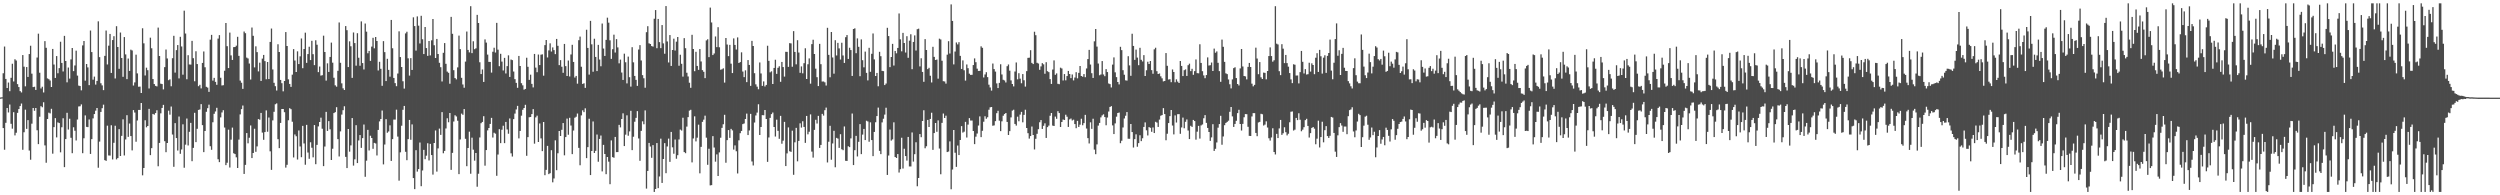 <?xml version="1.0" encoding="UTF-8"?>
<svg xmlns="http://www.w3.org/2000/svg" width="1920" height="150">
  <path d="M0 74.875h1v1.000H0zM1 74.698h1v1.000H1zM2 56.243h1v42.101H2zM3 35.764h1v79.227H3zM4 60.629h1v33.698H4zM5 67.598h1v15.326H5zM6 63.382h1v22.968H6zM7 70.021h1v10.282H7zM8 59.766h1v35.308H8zM9 48.961h1v49.870H9zM10 62.555h1v23.638H10zM11 45.517h1v58.453H11zM12 46.511h1v55.413H12zM13 64.637h1v22.067H13zM14 66.853h1v16.928H14zM15 69.986h1v11.476H15zM16 71.011h1v8.511H16zM17 42.301h1v72.729H17zM18 51.196h1v50.370H18zM19 66.282h1v17.948H19zM20 51.532h1v47.433H20zM21 59.074h1v33.196H21zM22 41.517h1v74.100H22zM23 35.118h1v87.552H23zM24 56.578h1v38.410H24zM25 66.877h1v16.089H25zM26 66.619h1v18.480H26zM27 69.047h1v13.913H27zM28 44.205h1v55.840H28zM29 25.844h1v84.846H29zM30 55.858h1v33.819H30zM31 67.932h1v13.632H31zM32 66.622h1v15.759H32zM33 71.001h1v7.555H33zM34 31.566h1v80.106H34zM35 36.712h1v88.282H35zM36 60.217h1v31.160H36zM37 60.843h1v25.671H37zM38 61.836h1v25.256H38zM39 66.798h1v16.762H39zM40 37.576h1v80.419H40zM41 49.578h1v48.076H41zM42 59.867h1v30.843H42zM43 43.071h1v62.473H43zM44 56.290h1v37.738H44zM45 52.343h1v42.170H45zM46 32.053h1v84.933H46zM47 48.339h1v49.380H47zM48 54.873h1v35.975H48zM49 27.567h1v100.794H49zM50 46.857h1v59.955H50zM51 63.220h1v23.419H51zM52 51.840h1v47.663H52zM53 60.359h1v30.843H53zM54 45.626h1v60.179H54zM55 36.839h1v80.813H55zM56 54.610h1v43.154H56zM57 50.253h1v50.146H57zM58 38.912h1v68.982H58zM59 58.071h1v33.755H59zM60 65.756h1v16.023H60zM61 66.095h1v15.496H61zM62 69.354h1v10.807H62zM63 34.842h1v82.794H63zM64 31.493h1v74.687H64zM65 61.934h1v26.677H65zM66 49.164h1v48.289H66zM67 51.740h1v45.896H67zM68 65.384h1v26.343H68zM69 23.436h1v94.789H69zM70 39.999h1v66.878H70zM71 61.199h1v29.712H71zM72 58.822h1v28.773H72zM73 64.959h1v20.014H73zM74 62.150h1v20.805H74zM75 16.361h1v112.434H75zM76 43.898h1v64.876H76zM77 63.953h1v21.996H77zM78 65.611h1v17.501H78zM79 69.246h1v11.127H79zM80 42.917h1v80.042H80zM81 23.450h1v100.075H81zM82 49.503h1v47.003H82zM83 35.078h1v84.329H83zM84 26.050h1v93.457H84zM85 56.003h1v40.226H85zM86 30.771h1v91.693H86zM87 27.821h1v81.841H87zM88 60.270h1v36.278H88zM89 20.125h1v102.275H89zM90 36.071h1v85.334H90zM91 52.817h1v46.370H91zM92 24.973h1v94.850H92zM93 44.558h1v59.778H93zM94 58.962h1v32.683H94zM95 28.490h1v90.882H95zM96 41.767h1v65.338H96zM97 60.795h1v27.676H97zM98 44.949h1v60.170H98zM99 54.477h1v40.398H99zM100 38.138h1v66.351H100zM101 38.777h1v76.740H101zM102 65.716h1v18.819H102zM103 63.273h1v23.134H103zM104 41.960h1v66.870H104zM105 56.345h1v36.194H105zM106 66.590h1v17.826H106zM107 66.522h1v17.923H107zM108 71.415h1v7.699H108zM109 21.709h1v112.924H109zM110 33.262h1v95.749H110zM111 57.934h1v34.415H111zM112 51.994h1v45.790H112zM113 53.896h1v42.882H113zM114 67.945h1v15.642H114zM115 28.947h1v90.186H115zM116 37.089h1v76.664H116zM117 60.709h1v26.778H117zM118 64.575h1v23.498H118zM119 65.923h1v20.918H119zM120 66.347h1v18.322H120zM121 21.177h1v106.540H121zM122 43.021h1v66.772H122zM123 64.236h1v22.814H123zM124 64.539h1v18.372H124zM125 68.656h1v11.903H125zM126 51.578h1v56.863H126zM127 38.039h1v78.848H127zM128 44.896h1v64.904H128zM129 61.614h1v23.396H129zM130 60.924h1v27.132H130zM131 66.250h1v15.558H131zM132 44.681h1v58.617H132zM133 27.507h1v100.571H133zM134 55.782h1v38.785H134zM135 38.523h1v67.489H135zM136 34.589h1v81.043H136zM137 60.191h1v29.329H137zM138 28.261h1v89.842H138zM139 35.683h1v79.131H139zM140 57.347h1v38.141H140zM141 8.179h1v120.634H141zM142 25.734h1v85.350H142zM143 60.883h1v30.133H143zM144 42.383h1v69.341H144zM145 49.499h1v51.709H145zM146 49.611h1v44.768H146zM147 31.402h1v92.381H147zM148 44.683h1v68.884H148zM149 62.414h1v24.207H149zM150 39.393h1v69.765H150zM151 49.203h1v49.714H151zM152 66.202h1v18.205H152zM153 65.129h1v18.932H153zM154 67.908h1v12.083H154zM155 48.312h1v47.781H155zM156 39.522h1v77.301H156zM157 51.655h1v48.957H157zM158 66.686h1v19.191H158zM159 67.260h1v15.834H159zM160 70.538h1v9.826H160zM161 30.455h1v81.851H161zM162 26.798h1v88.258H162zM163 61.923h1v31.955H163zM164 59.808h1v27.592H164zM165 62.860h1v22.767H165zM166 65.132h1v17.674H166zM167 29.624h1v92.672H167zM168 26.981h1v97.521H168zM169 59.684h1v30.500H169zM170 65.648h1v20.726H170zM171 65.449h1v19.203H171zM172 54.317h1v43.618H172zM173 17.669h1v109.154H173zM174 35.460h1v89.505H174zM175 52.293h1v47.299H175zM176 25.030h1v103.624H176zM177 42.544h1v64.723H177zM178 46.016h1v51.994H178zM179 36.175h1v81.515H179zM180 36.099h1v82.239H180zM181 35.052h1v85.804H181zM182 28.280h1v100.765H182zM183 42.907h1v64.284H183zM184 61.908h1v25.972H184zM185 63.516h1v20.279H185zM186 68.236h1v12.811H186zM187 24.196h1v109.370H187zM188 25.499h1v101.121H188zM189 44.251h1v57.953H189zM190 44.915h1v65.157H190zM191 48.769h1v57.005H191zM192 61.098h1v35.236H192zM193 21.160h1v100.219H193zM194 27.472h1v90.013H194zM195 51.785h1v47.064H195zM196 35.597h1v80.994H196zM197 40.013h1v72.413H197zM198 54.854h1v36.568H198zM199 48.135h1v43.807H199zM200 62.147h1v24.600H200zM201 44.995h1v56.827H201zM202 42.202h1v65.155H202zM203 46.932h1v54.504H203zM204 60.887h1v23.890H204zM205 47.636h1v53.548H205zM206 60.748h1v29.517H206zM207 32.218h1v83.982H207zM208 21.907h1v108.555H208zM209 53.366h1v39.099H209zM210 63.569h1v22.283H210zM211 66.201h1v13.865H211zM212 69.530h1v9.860H212zM213 33.974h1v72.947H213zM214 39.931h1v73.813H214zM215 61.404h1v33.025H215zM216 63.881h1v19.817H216zM217 70.154h1v13.547H217zM218 62.222h1v23.949H218zM219 24.627h1v104.091H219zM220 35.317h1v91.228H220zM221 60.908h1v31.431H221zM222 64.439h1v18.664H222zM223 66.692h1v17.177H223zM224 57.353h1v36.121H224zM225 37.746h1v83.206H225zM226 46.483h1v56.812H226zM227 55.282h1v49.375H227zM228 39.442h1v83.106H228zM229 49.227h1v50.994H229zM230 43.276h1v69.217H230zM231 29.532h1v91.181H231zM232 52.379h1v44.262H232zM233 37.655h1v72.533H233zM234 25.092h1v101.448H234zM235 48.261h1v47.618H235zM236 41.523h1v75.621H236zM237 35.880h1v86.091H237zM238 46.118h1v63.120H238zM239 31.336h1v82.110H239zM240 41.609h1v79.239H240zM241 50.027h1v46.021H241zM242 30.906h1v95.213H242zM243 34.379h1v76.870H243zM244 55.374h1v41.716H244zM245 51.116h1v42.560H245zM246 58.074h1v32.320H246zM247 57.766h1v41.096H247zM248 27.398h1v100.181H248zM249 39.926h1v72.612H249zM250 61.921h1v24.015H250zM251 48.645h1v51.936H251zM252 55.243h1v37.775H252zM253 43.738h1v55.580H253zM254 32.726h1v90.146H254zM255 48.121h1v66.088H255zM256 59.690h1v27.157H256zM257 65.546h1v20.564H257zM258 66.572h1v15.747H258zM259 54.385h1v52.454H259zM260 17.241h1v102.916H260zM261 48.225h1v52.711H261zM262 64.004h1v23.996H262zM263 67.863h1v16.794H263zM264 69.139h1v12.495H264zM265 20.008h1v100.490H265zM266 23.187h1v105.894H266zM267 51.489h1v47.597H267zM268 31.736h1v84.748H268zM269 35.541h1v76.141H269zM270 59.813h1v30.880H270zM271 24.912h1v102.250H271zM272 33.090h1v89.290H272zM273 50.418h1v45.735H273zM274 25.488h1v99.735H274zM275 44.324h1v63.575H275zM276 50.507h1v53.222H276zM277 16.451h1v97.093H277zM278 48.433h1v57.667H278zM279 53.363h1v42.255H279zM280 18.089h1v117.706H280zM281 24.317h1v99.052H281zM282 40.906h1v58.817H282zM283 39.136h1v76.434H283zM284 46.742h1v57.486H284zM285 35.796h1v70.199H285zM286 29.014h1v85.282H286zM287 37.139h1v72.561H287zM288 28.405h1v81.762H288zM289 31.481h1v87.912H289zM290 54.135h1v45.659H290zM291 47.454h1v45.778H291zM292 52.831h1v38.571H292zM293 65.885h1v19.030H293zM294 31.580h1v94.660H294zM295 40.034h1v70.963H295zM296 62.261h1v29.261H296zM297 45.155h1v56.767H297zM298 53.646h1v47.306H298zM299 58.866h1v37.385H299zM300 15.289h1v108.284H300zM301 37.043h1v69.821H301zM302 59.861h1v31.990H302zM303 63.837h1v28.015H303zM304 66.193h1v18.042H304zM305 56.479h1v48.425H305zM306 24.040h1v114.688H306zM307 43.848h1v73.156H307zM308 51.431h1v45.118H308zM309 62.418h1v21.889H309zM310 68.041h1v13.336H310zM311 25.674h1v90.885H311zM312 24.357h1v98.697H312zM313 44.774h1v62.091H313zM314 58.050h1v34.079H314zM315 44.660h1v62.681H315zM316 53.701h1v41.822H316zM317 13.290h1v123.441H317zM318 20.025h1v125.217H318zM319 38.855h1v76.515H319zM320 12.578h1v119.195H320zM321 19.710h1v110.124H321zM322 33.392h1v76.052H322zM323 12.146h1v130.878H323zM324 30.139h1v100.802H324zM325 41.526h1v73.592H325zM326 20.753h1v101.495H326zM327 36.896h1v82.678H327zM328 42.906h1v67.114H328zM329 31.501h1v91.721H329zM330 42.546h1v67.936H330zM331 30.950h1v88.134H331zM332 14.605h1v119.473H332zM333 34.750h1v75.095H333zM334 44.560h1v55.623H334zM335 29.894h1v101.919H335zM336 41.455h1v72.535H336zM337 48.210h1v50.545H337zM338 51.626h1v51.966H338zM339 62.567h1v23.560H339zM340 40.569h1v77.125H340zM341 33.058h1v82.862H341zM342 48.976h1v49.690H342zM343 54.991h1v35.821H343zM344 55.889h1v38.007H344zM345 64.333h1v22.432H345zM346 12.956h1v117.506H346zM347 25.948h1v91.437H347zM348 53.907h1v39.408H348zM349 59.930h1v28.586H349zM350 60.986h1v28.482H350zM351 51.764h1v40.955H351zM352 27.330h1v106.413H352zM353 37.739h1v69.380H353zM354 59.734h1v27.500H354zM355 64.877h1v23.304H355zM356 67.393h1v16.392H356zM357 47.303h1v59.286H357zM358 24.228h1v103.411H358zM359 38.332h1v75.331H359zM360 40.235h1v60.872H360zM361 4.769h1v128.674H361zM362 40.815h1v64.897H362zM363 31.686h1v83.236H363zM364 37.761h1v85.611H364zM365 37.097h1v80.410H365zM366 11.393h1v132.031H366zM367 17.674h1v115.734H367zM368 47.840h1v57.750H368zM369 56.906h1v37.694H369zM370 53.329h1v40.333H370zM371 62.916h1v26.327H371zM372 30.255h1v96.959H372zM373 32.739h1v82.530H373zM374 41.945h1v58.179H374zM375 47.538h1v50.774H375zM376 47.562h1v47.611H376zM377 55.756h1v34.785H377zM378 39.751h1v65.858H378zM379 36.639h1v65.304H379zM380 40.340h1v62.336H380zM381 17.564h1v117.426H381zM382 38.164h1v80.536H382zM383 50.860h1v48.380H383zM384 41.333h1v68.598H384zM385 47.297h1v52.337H385zM386 54.125h1v42.422H386zM387 44.438h1v65.469H387zM388 56.416h1v37.212H388zM389 50.783h1v48.671H389zM390 42.505h1v60.203H390zM391 59.075h1v31.897H391zM392 45.748h1v72.035H392zM393 46.180h1v74.016H393zM394 54.944h1v36.552H394zM395 60.784h1v26.457H395zM396 63.631h1v20.415H396zM397 67.413h1v13.874H397zM398 42.951h1v63.336H398zM399 50.678h1v49.884H399zM400 63.896h1v24.923H400zM401 65.545h1v18.785H401zM402 68.861h1v14.102H402zM403 68.296h1v12.177H403zM404 44.334h1v75.341H404zM405 51.294h1v54.013H405zM406 61.323h1v28.731H406zM407 57.344h1v32.536H407zM408 64.425h1v23.168H408zM409 67.099h1v16.733H409zM410 41.399h1v68.935H410zM411 51.915h1v38.256H411zM412 55.450h1v33.358H412zM413 41.888h1v67.183H413zM414 49.979h1v44.838H414zM415 42.007h1v64.268H415zM416 41.737h1v74.318H416zM417 58.136h1v35.578H417zM418 34.640h1v99.929H418zM419 30.721h1v99.717H419zM420 44.114h1v67.929H420zM421 38.700h1v95.045H421zM422 33.272h1v99.737H422zM423 39.558h1v75.808H423zM424 36.394h1v103.651H424zM425 38.507h1v98.565H425zM426 41.549h1v66.217H426zM427 29.883h1v100.805H427zM428 35.169h1v82.532H428zM429 50.035h1v50.572H429zM430 46.200h1v58.248H430zM431 51.239h1v48.471H431zM432 55.904h1v38.591H432zM433 33.761h1v85.557H433zM434 50.787h1v54.486H434zM435 58.382h1v32.708H435zM436 46.469h1v56.989H436zM437 58.708h1v31.779H437zM438 41.819h1v54.587H438zM439 34.394h1v83.980H439zM440 47.552h1v52.689H440zM441 59.567h1v30.850H441zM442 58.336h1v31.322H442zM443 64.248h1v22.933H443zM444 30.859h1v82.713H444zM445 28.096h1v98.853H445zM446 51.242h1v37.380H446zM447 64.474h1v20.261H447zM448 63.968h1v22.166H448zM449 67.495h1v15.711H449zM450 22.860h1v98.579H450zM451 36.809h1v76.207H451zM452 57.308h1v33.860H452zM453 16.037h1v118.396H453zM454 34.029h1v81.933H454zM455 55.113h1v38.151H455zM456 29.767h1v87.726H456zM457 43.711h1v72.179H457zM458 54.569h1v48.756H458zM459 34.476h1v89.716H459zM460 45.733h1v60.961H460zM461 50.874h1v53.234H461zM462 18.052h1v113.570H462zM463 37.299h1v73.964H463zM464 42.961h1v75.301H464zM465 30.636h1v103.134H465zM466 13.566h1v107.006H466zM467 17.422h1v106.727H467zM468 30.966h1v110.489H468zM469 45.222h1v62.621H469zM470 37.803h1v82.865H470zM471 26.633h1v94.499H471zM472 40.371h1v64.769H472zM473 30.057h1v86.805H473zM474 36.386h1v80.410H474zM475 48.625h1v47.264H475zM476 45.774h1v52.044H476zM477 55.687h1v35.690H477zM478 61.383h1v25.631H478zM479 41.213h1v70.951H479zM480 47.807h1v55.629H480zM481 64.069h1v24.492H481zM482 43.478h1v60.752H482zM483 59.284h1v41.641H483zM484 66.508h1v18.580H484zM485 36.262h1v79.048H485zM486 47.874h1v57.133H486zM487 58.342h1v35.174H487zM488 61.318h1v29.201H488zM489 65.944h1v19.392H489zM490 38.048h1v68.303H490zM491 34.677h1v88.798H491zM492 46.452h1v54.032H492zM493 57.709h1v35.451H493zM494 60.115h1v35.341H494zM495 67.362h1v17.408H495zM496 24.743h1v120.127H496zM497 20.116h1v111.164H497zM498 33.270h1v76.490H498zM499 33.774h1v78.784H499zM500 35.393h1v85.797H500zM501 35.789h1v75.690H501zM502 14.388h1v133.033H502zM503 7.713h1v137.446H503zM504 37.001h1v72.881H504zM505 14.539h1v129.938H505zM506 32.359h1v103.179H506zM507 36.983h1v69.516H507zM508 19.263h1v121.215H508zM509 33.349h1v88.780H509zM510 41.287h1v68.633H510zM511 4.670h1v128.330H511zM512 31.823h1v80.656H512zM513 47.992h1v58.451H513zM514 26.908h1v97.386H514zM515 50.619h1v50.690H515zM516 38.422h1v74.729H516zM517 29.689h1v88.384H517zM518 38.793h1v68.385H518zM519 32.011h1v89.920H519zM520 28.398h1v90.812H520zM521 50.477h1v56.637H521zM522 42.042h1v57.506H522zM523 49.022h1v51.207H523zM524 58.849h1v31.550H524zM525 29.276h1v87.524H525zM526 37.002h1v80.677H526zM527 55.840h1v41.398H527zM528 58.740h1v31.223H528zM529 63.525h1v21.437H529zM530 67.447h1v16.905H530zM531 26.724h1v97.994H531zM532 37.649h1v68.710H532zM533 54.659h1v34.687H533zM534 39.799h1v68.784H534zM535 50.654h1v55.079H535zM536 53.679h1v42.054H536zM537 37.677h1v95.435H537zM538 47.184h1v65.604H538zM539 53.863h1v39.712H539zM540 55.129h1v36.773H540zM541 60.008h1v28.805H541zM542 31.014h1v74.713H542zM543 30.155h1v96.427H543zM544 43.854h1v70.357H544zM545 5.849h1v136.526H545zM546 17.252h1v124.912H546zM547 42.289h1v62.279H547zM548 41.038h1v72.272H548zM549 28.008h1v96.144H549zM550 36.185h1v82.389H550zM551 20.884h1v114.283H551zM552 36.281h1v80.773H552zM553 53.575h1v52.199H553zM554 53.187h1v45.027H554zM555 52.490h1v42.959H555zM556 63.463h1v24.718H556zM557 29.194h1v95.804H557zM558 34.181h1v73.454H558zM559 43.120h1v56.747H559zM560 34.459h1v71.426H560zM561 48.909h1v50.073H561zM562 56.129h1v43.998H562zM563 29.481h1v85.431H563zM564 34.522h1v77.161H564zM565 38.058h1v78.138H565zM566 28.740h1v104.457H566zM567 48.387h1v59.389H567zM568 47.678h1v54.600H568zM569 40.204h1v60.330H569zM570 54.930h1v40.416H570zM571 59.252h1v35.569H571zM572 53.996h1v37.380H572zM573 63.093h1v24.169H573zM574 46.113h1v57.634H574zM575 49.872h1v50.340H575zM576 65.946h1v21.493H576zM577 31.386h1v92.614H577zM578 35.344h1v91.748H578zM579 56.214h1v37.899H579zM580 64.766h1v23.929H580zM581 66.563h1v19.925H581zM582 68.570h1v11.497H582zM583 47.956h1v55.744H583zM584 56.427h1v41.085H584zM585 65.970h1v22.451H585zM586 62.535h1v25.967H586zM587 66.392h1v18.075H587zM588 65.223h1v26.163H588zM589 35.136h1v89.176H589zM590 46.721h1v58.849H590zM591 55.557h1v34.970H591zM592 54.789h1v32.875H592zM593 64.519h1v21.903H593zM594 52.169h1v45.375H594zM595 45.870h1v58.982H595zM596 56.748h1v35.181H596zM597 52.056h1v48.453H597zM598 50.872h1v55.732H598zM599 62.817h1v26.171H599zM600 47.576h1v62.787H600zM601 51.482h1v56.545H601zM602 58.844h1v34.769H602zM603 39.781h1v87.759H603zM604 39.855h1v77.974H604zM605 51.379h1v46.467H605zM606 33.134h1v83.049H606zM607 33.312h1v83.321H607zM608 51.261h1v49.091H608zM609 23.912h1v110.356H609zM610 39.883h1v69.448H610zM611 49.399h1v48.798H611zM612 30.870h1v93.053H612zM613 40.334h1v67.889H613zM614 55.935h1v38.784H614zM615 51.008h1v46.978H615zM616 56.332h1v36.793H616zM617 48.513h1v48.965H617zM618 37.069h1v72.644H618zM619 60.662h1v28.359H619zM620 49.358h1v53.787H620zM621 44.828h1v56.352H621zM622 64.258h1v23.615H622zM623 33.869h1v82.578H623zM624 30.505h1v90.553H624zM625 41.482h1v58.251H625zM626 52.743h1v39.264H626zM627 59.288h1v35.604H627zM628 66.109h1v22.886H628zM629 33.711h1v79.893H629zM630 49.323h1v61.981H630zM631 62.594h1v24.850H631zM632 62.543h1v26.215H632zM633 63.214h1v21.439H633zM634 65.678h1v16.978H634zM635 21.356h1v103.395H635zM636 42.132h1v66.718H636zM637 59.318h1v37.305H637zM638 24.556h1v98.099H638zM639 44.137h1v66.066H639zM640 56.555h1v43.884H640zM641 30.867h1v97.585H641zM642 42.605h1v63.270H642zM643 32.929h1v73.518H643zM644 37.177h1v76.407H644zM645 45.731h1v57.333H645zM646 32.806h1v81.837H646zM647 42.601h1v72.748H647zM648 48.344h1v48.765H648zM649 28.547h1v94.924H649zM650 26.913h1v96.687H650zM651 45.259h1v67.071H651zM652 36.662h1v76.342H652zM653 38.475h1v67.807H653zM654 58.310h1v28.887H654zM655 22.280h1v104.467H655zM656 21.739h1v93.628H656zM657 40.871h1v63.456H657zM658 29.499h1v90.682H658zM659 35.956h1v72.926H659zM660 58.511h1v36.822H660zM661 30.274h1v88.117H661zM662 46.236h1v57.124H662zM663 51.713h1v47.309H663zM664 39.610h1v67.947H664zM665 55.960h1v36.749H665zM666 61.729h1v31.572H666zM667 36.689h1v72.156H667zM668 55.146h1v38.790H668zM669 41.335h1v66.215H669zM670 25.698h1v94.215H670zM671 45.634h1v55.684H671zM672 58.363h1v35.543H672zM673 56.027h1v33.123H673zM674 66.235h1v16.384H674zM675 39.790h1v76.065H675zM676 43.151h1v75.201H676zM677 54.406h1v39.572H677zM678 54.645h1v36.526H678zM679 65.332h1v22.676H679zM680 64.166h1v18.590H680zM681 21.375h1v112.962H681zM682 27.699h1v91.769H682zM683 51.536h1v47.946H683zM684 43.760h1v64.220H684zM685 33.674h1v73.360H685zM686 50.335h1v43.600H686zM687 39.105h1v81.448H687zM688 40.943h1v80.375H688zM689 36.811h1v81.508H689zM690 10.323h1v122.197H690zM691 30.195h1v99.747H691zM692 39.419h1v66.382H692zM693 25.218h1v104.212H693zM694 33.038h1v81.212H694zM695 40.335h1v79.541H695zM696 27.803h1v95.515H696zM697 44.413h1v60.742H697zM698 31.225h1v96.612H698zM699 26.296h1v101.566H699zM700 53.153h1v48.566H700zM701 32.229h1v91.906H701zM702 27.211h1v91.211H702zM703 38.788h1v70.490H703zM704 22.426h1v120.612H704zM705 22.006h1v114.678H705zM706 50.995h1v51.953H706zM707 44.733h1v60.636H707zM708 55.234h1v37.710H708zM709 62.808h1v21.879H709zM710 30.052h1v83.808H710zM711 38.382h1v73.940H711zM712 53.098h1v39.024H712zM713 52.096h1v45.429H713zM714 58.144h1v33.221H714zM715 63.325h1v23.269H715zM716 35.926h1v79.172H716zM717 43.691h1v58.520H717zM718 46.068h1v48.408H718zM719 45.695h1v55.533H719zM720 60.434h1v32.008H720zM721 29.673h1v84.410H721zM722 30.318h1v103.518H722zM723 46.622h1v47.749H723zM724 62.352h1v24.820H724zM725 62.571h1v28.038H725zM726 64.204h1v24.630H726zM727 41.974h1v74.801H727zM728 31.632h1v84.748H728zM729 41.138h1v67.450H729zM730 3.398h1v141.934H730zM731 16.078h1v114.134H731zM732 49.454h1v50.385H732zM733 39.585h1v77.698H733zM734 32.603h1v95.552H734zM735 34.107h1v77.675H735zM736 32.411h1v86.697H736zM737 42.924h1v64.572H737zM738 52.957h1v43.895H738zM739 46.404h1v55.432H739zM740 53.980h1v47.138H740zM741 61.901h1v31.696H741zM742 49.529h1v56.075H742zM743 52.401h1v43.291H743zM744 56.555h1v34.177H744zM745 57.569h1v34.992H745zM746 57.451h1v35.121H746zM747 49.978h1v50.646H747zM748 44.875h1v65.833H748zM749 47.745h1v57.210H749zM750 52.717h1v49.844H750zM751 54.474h1v41.912H751zM752 54.423h1v34.973H752zM753 35.593h1v69.745H753zM754 36.716h1v63.735H754zM755 59.477h1v34.003H755zM756 57.191h1v32.094H756zM757 55.467h1v35.730H757zM758 59.242h1v30.824H758zM759 65.006h1v19.249H759zM760 67.169h1v15.258H760zM761 69.572h1v12.613H761zM762 48.781h1v47.788H762zM763 53.031h1v43.274H763zM764 55.012h1v38.020H764zM765 64.055h1v22.899H765zM766 67.630h1v17.452H766zM767 63.644h1v29.020H767zM768 49.342h1v51.365H768zM769 57.198h1v35.968H769zM770 61.295h1v27.610H770zM771 61.793h1v25.792H771zM772 63.325h1v23.481H772zM773 50.843h1v42.784H773zM774 49.511h1v54.182H774zM775 54.272h1v46.443H775zM776 61.734h1v28.419H776zM777 64.517h1v20.445H777zM778 66.344h1v17.952H778zM779 54.937h1v40.261H779zM780 47.952h1v48.532H780zM781 60.944h1v28.674H781zM782 56.209h1v36.929H782zM783 60.396h1v27.624H783zM784 63.961h1v21.946H784zM785 56.882h1v37.084H785zM786 61.637h1v26.595H786zM787 66.528h1v17.760H787zM788 54.633h1v43.688H788zM789 44.419h1v57.875H789zM790 44.297h1v62.172H790zM791 38.538h1v65.980H791zM792 48.269h1v48.913H792zM793 49.198h1v54.461H793zM794 24.370h1v90.435H794zM795 27.037h1v79.571H795zM796 48.219h1v54.562H796zM797 48.774h1v50.467H797zM798 53.585h1v40.305H798zM799 51.000h1v41.193H799zM800 48.500h1v50.517H800zM801 49.405h1v47.220H801zM802 56.604h1v38.097H802zM803 47.781h1v58.157H803zM804 54.670h1v42.964H804zM805 55.392h1v41.078H805zM806 60.752h1v28.154H806zM807 64.473h1v22.297H807zM808 53.403h1v43.070H808zM809 46.385h1v50.366H809zM810 57.472h1v32.067H810zM811 56.375h1v34.881H811zM812 64.383h1v21.000H812zM813 64.641h1v22.199H813zM814 51.944h1v45.597H814zM815 52.594h1v41.112H815zM816 61.812h1v29.981H816zM817 56.896h1v35.261H817zM818 61.672h1v26.437H818zM819 58.412h1v31.247H819zM820 54.458h1v43.044H820zM821 56.842h1v34.836H821zM822 60.028h1v31.031H822zM823 57.170h1v35.329H823zM824 61.752h1v30.174H824zM825 59.570h1v35.722H825zM826 55.434h1v43.025H826zM827 60.171h1v32.656H827zM828 55.974h1v41.499H828zM829 50.680h1v45.045H829zM830 58.376h1v32.788H830zM831 58.915h1v37.311H831zM832 56.883h1v37.661H832zM833 59.289h1v28.915H833zM834 52.596h1v46.095H834zM835 45.355h1v60.729H835zM836 38.276h1v71.929H836zM837 49.567h1v44.404H837zM838 56.195h1v42.765H838zM839 59.840h1v31.352H839zM840 31.727h1v83.159H840zM841 22.283h1v96.149H841zM842 35.815h1v75.081H842zM843 48.771h1v47.672H843zM844 57.811h1v36.623H844zM845 57.197h1v32.959H845zM846 46.911h1v41.691H846zM847 57.182h1v30.647H847zM848 58.532h1v31.369H848zM849 53.103h1v43.082H849zM850 55.365h1v34.888H850zM851 64.094h1v21.584H851zM852 64.613h1v17.537H852zM853 67.183h1v14.338H853zM854 49.619h1v46.700H854zM855 44.105h1v58.882H855zM856 55.566h1v39.197H856zM857 59.223h1v30.388H857zM858 62.989h1v23.818H858zM859 64.804h1v21.601H859zM860 35.961h1v74.011H860zM861 38.509h1v69.565H861zM862 53.904h1v43.995H862zM863 57.391h1v33.609H863zM864 61.718h1v27.141H864zM865 61.890h1v24.155H865zM866 43.148h1v63.411H866zM867 50.219h1v56.403H867zM868 58.203h1v37.048H868zM869 25.914h1v75.527H869zM870 35.275h1v78.019H870zM871 45.994h1v60.858H871zM872 38.077h1v65.092H872zM873 44.227h1v68.480H873zM874 50.061h1v59.846H874zM875 36.711h1v67.172H875zM876 45.910h1v62.489H876zM877 47.185h1v58.979H877zM878 42.365h1v55.122H878zM879 58.388h1v35.610H879zM880 53.989h1v46.085H880zM881 47.421h1v56.637H881zM882 49.134h1v48.505H882zM883 46.846h1v51.294H883zM884 53.887h1v47.329H884zM885 56.638h1v41.278H885zM886 37.898h1v64.271H886zM887 36.647h1v56.889H887zM888 54.675h1v39.487H888zM889 56.825h1v40.665H889zM890 56.417h1v35.431H890zM891 58.632h1v30.272H891zM892 60.170h1v28.178H892zM893 62.506h1v20.520H893zM894 62.209h1v25.395H894zM895 40.763h1v66.950H895zM896 50.521h1v52.205H896zM897 61.075h1v33.435H897zM898 60.846h1v28.362H898zM899 63.121h1v21.372H899zM900 53.367h1v43.016H900zM901 55.283h1v47.952H901zM902 63.164h1v25.481H902zM903 60.919h1v33.189H903zM904 62.651h1v25.034H904zM905 63.746h1v23.891H905zM906 46.854h1v55.917H906zM907 50.627h1v47.279H907zM908 58.425h1v31.870H908zM909 53.924h1v44.564H909zM910 53.286h1v40.271H910zM911 58.308h1v33.458H911zM912 50.051h1v50.177H912zM913 48.922h1v57.891H913zM914 54.615h1v42.008H914zM915 52.822h1v44.665H915zM916 57.472h1v34.634H916zM917 54.610h1v38.365H917zM918 45.663h1v61.614H918zM919 56.145h1v44.975H919zM920 56.333h1v40.349H920zM921 34.006h1v72.426H921zM922 48.333h1v47.964H922zM923 54.679h1v40.912H923zM924 57.920h1v32.904H924zM925 60.077h1v28.350H925zM926 57.638h1v36.732H926zM927 44.076h1v54.200H927zM928 50.353h1v51.016H928zM929 50.054h1v58.128H929zM930 48.005h1v57.511H930zM931 54.503h1v40.860H931zM932 37.311h1v78.608H932zM933 40.484h1v73.815H933zM934 39.497h1v69.938H934zM935 48.219h1v49.813H935zM936 54.640h1v40.654H936zM937 62.827h1v26.084H937zM938 30.418h1v80.756H938zM939 35.955h1v68.849H939zM940 47.526h1v48.602H940zM941 56.332h1v38.071H941zM942 56.922h1v36.684H942zM943 61.027h1v31.622H943zM944 64.727h1v21.144H944zM945 67.887h1v14.277H945zM946 60.999h1v28.418H946zM947 52.335h1v45.126H947zM948 51.639h1v43.543H948zM949 59.954h1v32.827H949zM950 64.494h1v22.391H950zM951 65.652h1v18.686H951zM952 52.529h1v42.696H952zM953 37.655h1v62.569H953zM954 51.041h1v44.100H954zM955 58.347h1v31.701H955zM956 58.650h1v28.941H956zM957 60.960h1v26.723H957zM958 51.352h1v46.027H958zM959 48.317h1v56.005H959zM960 51.481h1v52.972H960zM961 64.263h1v25.203H961zM962 66.300h1v20.571H962zM963 65.183h1v21.708H963zM964 36.631h1v65.455H964zM965 44.944h1v59.678H965zM966 56.993h1v37.067H966zM967 47.662h1v45.940H967zM968 59.380h1v27.997H968zM969 60.666h1v27.082H969zM970 55.747h1v40.652H970zM971 55.957h1v39.749H971zM972 60.926h1v32.241H972zM973 54.550h1v43.422H973zM974 43.065h1v63.108H974zM975 36.383h1v71.604H975zM976 43.060h1v62.510H976zM977 47.385h1v51.142H977zM978 46.283h1v70.463H978zM979 4.736h1v113.889H979zM980 33.526h1v69.291H980zM981 34.138h1v71.900H981zM982 54.681h1v43.911H982zM983 57.716h1v34.379H983zM984 33.933h1v69.620H984zM985 37.385h1v64.956H985zM986 48.505h1v49.256H986zM987 42.194h1v59.327H987zM988 48.492h1v55.503H988zM989 51.197h1v51.486H989zM990 56.114h1v37.779H990zM991 60.955h1v24.854H991zM992 63.860h1v21.720H992zM993 49.342h1v50.895H993zM994 49.705h1v49.884H994zM995 57.997h1v32.556H995zM996 57.937h1v34.342H996zM997 64.036h1v22.964H997zM998 55.393h1v36.550H998zM999 39.118h1v61.711H999zM1000 47.447h1v52.129H1000zM1001 56.430h1v41.249H1001zM1002 53.085h1v39.160H1002zM1003 57.257h1v33.996H1003zM1004 56.974h1v39.725H1004zM1005 48.171h1v57.441H1005zM1006 55.005h1v47.242H1006zM1007 48.661h1v49.597H1007zM1008 49.920h1v47.629H1008zM1009 56.989h1v41.841H1009zM1010 44.358h1v66.448H1010zM1011 40.840h1v65.642H1011zM1012 55.227h1v37.462H1012zM1013 38.279h1v74.990H1013zM1014 43.227h1v62.060H1014zM1015 56.532h1v36.946H1015zM1016 44.282h1v65.021H1016zM1017 42.424h1v57.576H1017zM1018 55.975h1v40.878H1018zM1019 42.929h1v61.591H1019zM1020 40.684h1v65.260H1020zM1021 30.425h1v73.876H1021zM1022 54.225h1v35.585H1022zM1023 60.881h1v29.404H1023zM1024 48.173h1v53.915H1024zM1025 30.007h1v86.476H1025zM1026 17.960h1v102.564H1026zM1027 42.792h1v61.129H1027zM1028 38.613h1v59.007H1028zM1029 57.610h1v36.964H1029zM1030 41.386h1v55.037H1030zM1031 36.787h1v64.430H1031zM1032 52.001h1v45.169H1032zM1033 54.487h1v42.671H1033zM1034 54.537h1v48.514H1034zM1035 62.297h1v26.961H1035zM1036 64.044h1v20.531H1036zM1037 66.270h1v17.822H1037zM1038 67.962h1v14.394H1038zM1039 52.351h1v48.590H1039zM1040 44.799h1v60.645H1040zM1041 57.765h1v42.438H1041zM1042 62.676h1v30.654H1042zM1043 63.941h1v23.470H1043zM1044 63.969h1v24.455H1044zM1045 26.457h1v86.417H1045zM1046 38.288h1v67.084H1046zM1047 51.133h1v45.386H1047zM1048 57.788h1v31.803H1048zM1049 59.944h1v28.941H1049zM1050 55.688h1v40.128H1050zM1051 41.234h1v66.126H1051zM1052 47.694h1v57.880H1052zM1053 56.349h1v41.618H1053zM1054 51.188h1v52.614H1054zM1055 43.062h1v58.117H1055zM1056 35.476h1v85.324H1056zM1057 36.505h1v76.747H1057zM1058 45.440h1v59.029H1058zM1059 46.414h1v53.540H1059zM1060 45.250h1v65.142H1060zM1061 49.650h1v57.443H1061zM1062 38.838h1v66.330H1062zM1063 43.232h1v68.338H1063zM1064 55.168h1v42.895H1064zM1065 54.498h1v45.305H1065zM1066 40.479h1v63.807H1066zM1067 50.841h1v57.882H1067zM1068 47.300h1v52.015H1068zM1069 48.910h1v42.558H1069zM1070 51.992h1v40.764H1070zM1071 45.602h1v61.696H1071zM1072 39.847h1v63.913H1072zM1073 40.223h1v58.716H1073zM1074 49.809h1v45.418H1074zM1075 56.084h1v37.652H1075zM1076 54.736h1v38.656H1076zM1077 51.128h1v40.222H1077zM1078 57.269h1v32.172H1078zM1079 48.605h1v44.695H1079zM1080 30.117h1v76.780H1080zM1081 53.195h1v52.011H1081zM1082 60.953h1v30.641H1082zM1083 60.858h1v23.312H1083zM1084 63.834h1v20.632H1084zM1085 53.175h1v50.276H1085zM1086 54.189h1v43.978H1086zM1087 62.461h1v28.380H1087zM1088 60.856h1v32.651H1088zM1089 61.103h1v25.882H1089zM1090 63.210h1v23.993H1090zM1091 46.293h1v54.043H1091zM1092 51.364h1v47.937H1092zM1093 55.735h1v38.608H1093zM1094 52.583h1v45.484H1094zM1095 58.812h1v33.432H1095zM1096 58.568h1v34.372H1096zM1097 52.092h1v57.424H1097zM1098 50.718h1v47.057H1098zM1099 54.633h1v42.695H1099zM1100 52.769h1v45.107H1100zM1101 56.588h1v35.187H1101zM1102 54.216h1v51.976H1102zM1103 42.376h1v61.946H1103zM1104 56.181h1v38.375H1104zM1105 44.971h1v53.758H1105zM1106 39.058h1v68.428H1106zM1107 52.081h1v47.126H1107zM1108 56.961h1v36.969H1108zM1109 55.155h1v41.454H1109zM1110 59.175h1v32.927H1110zM1111 48.570h1v61.544H1111zM1112 45.130h1v65.733H1112zM1113 62.340h1v23.404H1113zM1114 65.991h1v20.062H1114zM1115 65.882h1v15.373H1115zM1116 69.453h1v10.259H1116zM1117 43.531h1v63.716H1117zM1118 57.689h1v38.238H1118zM1119 68.611h1v13.607H1119zM1120 69.708h1v10.502H1120zM1121 70.709h1v8.010H1121zM1122 71.698h1v7.153H1122zM1123 72.363h1v5.149H1123zM1124 72.615h1v4.501H1124zM1125 43.004h1v57.645H1125zM1126 42.288h1v61.257H1126zM1127 61.168h1v26.708H1127zM1128 66.406h1v15.969H1128zM1129 69.727h1v10.618H1129zM1130 70.025h1v9.503H1130zM1131 44.378h1v67.060H1131zM1132 52.854h1v43.245H1132zM1133 67.489h1v16.099H1133zM1134 69.395h1v13.470H1134zM1135 69.755h1v11.407H1135zM1136 70.322h1v9.827H1136zM1137 46.648h1v55.239H1137zM1138 49.274h1v47.988H1138zM1139 67.266h1v15.564H1139zM1140 69.408h1v13.325H1140zM1141 68.388h1v14.325H1141zM1142 59.308h1v30.865H1142zM1143 48.573h1v54.882H1143zM1144 62.804h1v25.142H1144zM1145 66.251h1v16.420H1145zM1146 69.216h1v11.343H1146zM1147 71.786h1v6.201H1147zM1148 45.453h1v57.953H1148zM1149 52.131h1v55.265H1149zM1150 59.753h1v29.005H1150zM1151 47.504h1v53.565H1151zM1152 53.202h1v40.426H1152zM1153 62.651h1v22.836H1153zM1154 46.580h1v57.211H1154zM1155 57.107h1v40.656H1155zM1156 64.216h1v21.134H1156zM1157 40.776h1v72.970H1157zM1158 41.493h1v71.918H1158zM1159 52.946h1v43.446H1159zM1160 64.539h1v19.498H1160zM1161 65.379h1v16.869H1161zM1162 61.788h1v24.963H1162zM1163 49.105h1v55.985H1163zM1164 53.095h1v45.666H1164zM1165 63.524h1v23.513H1165zM1166 67.641h1v16.743H1166zM1167 67.596h1v14.719H1167zM1168 71.775h1v7.302H1168zM1169 71.964h1v6.064H1169zM1170 72.864h1v4.277H1170zM1171 52.579h1v48.045H1171zM1172 50.626h1v49.760H1172zM1173 49.801h1v50.871H1173zM1174 67.554h1v17.513H1174zM1175 69.596h1v12.007H1175zM1176 70.144h1v8.322H1176zM1177 41.826h1v69.086H1177zM1178 42.366h1v63.007H1178zM1179 63.422h1v30.285H1179zM1180 66.016h1v19.808H1180zM1181 66.649h1v19.232H1181zM1182 68.153h1v13.594H1182zM1183 41.713h1v67.997H1183zM1184 44.278h1v61.030H1184zM1185 58.710h1v30.816H1185zM1186 63.942h1v20.109H1186zM1187 69.940h1v10.409H1187zM1188 63.398h1v29.845H1188zM1189 37.940h1v67.664H1189zM1190 57.781h1v34.384H1190zM1191 61.068h1v27.076H1191zM1192 66.510h1v15.921H1192zM1193 68.180h1v12.505H1193zM1194 60.091h1v29.272H1194zM1195 52.357h1v56.789H1195zM1196 56.856h1v29.005H1196zM1197 55.723h1v41.660H1197zM1198 47.785h1v56.173H1198zM1199 60.379h1v29.735H1199zM1200 39.794h1v66.209H1200zM1201 49.663h1v53.445H1201zM1202 55.762h1v35.197H1202zM1203 50.933h1v47.347H1203zM1204 51.882h1v53.816H1204zM1205 57.039h1v33.035H1205zM1206 63.783h1v23.171H1206zM1207 65.634h1v18.888H1207zM1208 68.051h1v11.802H1208zM1209 42.160h1v74.248H1209zM1210 54.964h1v41.481H1210zM1211 63.873h1v22.891H1211zM1212 67.187h1v14.922H1212zM1213 69.484h1v12.373H1213zM1214 69.156h1v12.577H1214zM1215 71.940h1v5.783H1215zM1216 71.644h1v6.710H1216zM1217 71.112h1v10.802H1217zM1218 37.846h1v74.205H1218zM1219 51.725h1v48.320H1219zM1220 66.345h1v15.039H1220zM1221 68.257h1v15.116H1221zM1222 67.637h1v15.410H1222zM1223 47.319h1v53.489H1223zM1224 44.761h1v60.218H1224zM1225 52.781h1v36.526H1225zM1226 64.120h1v19.104H1226zM1227 69.517h1v12.537H1227zM1228 70.752h1v8.960H1228zM1229 43.706h1v48.622H1229zM1230 47.956h1v52.144H1230zM1231 59.991h1v29.729H1231zM1232 67.075h1v15.522H1232zM1233 69.640h1v9.918H1233zM1234 65.672h1v19.644H1234zM1235 53.657h1v49.372H1235zM1236 56.946h1v36.159H1236zM1237 60.361h1v28.675H1237zM1238 67.964h1v12.729H1238zM1239 69.013h1v13.036H1239zM1240 68.376h1v15.419H1240zM1241 50.112h1v56.041H1241zM1242 58.374h1v36.491H1242zM1243 58.027h1v31.870H1243zM1244 52.339h1v42.187H1244zM1245 57.593h1v34.015H1245zM1246 52.638h1v43.058H1246zM1247 46.374h1v53.835H1247zM1248 59.896h1v28.698H1248zM1249 45.285h1v47.638H1249zM1250 50.168h1v51.667H1250zM1251 51.231h1v47.808H1251zM1252 66.581h1v17.884H1252zM1253 67.010h1v16.365H1253zM1254 70.803h1v8.169H1254zM1255 41.959h1v68.748H1255zM1256 47.120h1v56.443H1256zM1257 56.598h1v35.758H1257zM1258 66.349h1v18.660H1258zM1259 66.655h1v18.080H1259zM1260 65.944h1v19.730H1260zM1261 69.077h1v11.110H1261zM1262 71.784h1v6.510H1262zM1263 58.146h1v31.931H1263zM1264 43.311h1v59.605H1264zM1265 56.346h1v39.204H1265zM1266 61.638h1v26.667H1266zM1267 64.437h1v20.641H1267zM1268 69.018h1v14.610H1268zM1269 55.241h1v43.625H1269zM1270 41.280h1v64.426H1270zM1271 53.403h1v40.051H1271zM1272 60.685h1v29.239H1272zM1273 67.143h1v15.738H1273zM1274 67.174h1v14.678H1274zM1275 52.461h1v47.146H1275zM1276 44.303h1v64.056H1276zM1277 49.682h1v46.394H1277zM1278 64.151h1v21.883H1278zM1279 66.580h1v16.372H1279zM1280 65.778h1v17.485H1280zM1281 48.502h1v69.007H1281zM1282 36.988h1v79.843H1282zM1283 59.968h1v28.355H1283zM1284 65.983h1v17.026H1284zM1285 65.141h1v19.933H1285zM1286 66.169h1v18.440H1286zM1287 35.863h1v74.464H1287zM1288 52.790h1v44.261H1288zM1289 61.611h1v26.693H1289zM1290 46.343h1v61.523H1290zM1291 55.803h1v40.212H1291zM1292 61.630h1v28.576H1292zM1293 63.827h1v21.295H1293zM1294 68.001h1v14.702H1294zM1295 66.052h1v17.071H1295zM1296 48.478h1v50.777H1296zM1297 59.765h1v27.297H1297zM1298 70.124h1v10.869H1298zM1299 70.462h1v8.395H1299zM1300 71.604h1v7.101H1300zM1301 63.285h1v21.733H1301zM1302 42.365h1v65.862H1302zM1303 57.047h1v33.917H1303zM1304 69.382h1v11.024H1304zM1305 69.484h1v10.601H1305zM1306 70.834h1v7.841H1306zM1307 70.113h1v10.131H1307zM1308 69.993h1v10.947H1308zM1309 69.763h1v10.177H1309zM1310 44.368h1v66.267H1310zM1311 41.942h1v59.314H1311zM1312 65.182h1v23.092H1312zM1313 65.830h1v18.601H1313zM1314 69.165h1v10.774H1314zM1315 60.441h1v28.886H1315zM1316 38.805h1v66.485H1316zM1317 61.018h1v32.423H1317zM1318 66.390h1v18.245H1318zM1319 67.259h1v16.790H1319zM1320 68.463h1v11.786H1320zM1321 66.736h1v17.788H1321zM1322 41.674h1v60.478H1322zM1323 50.562h1v48.602H1323zM1324 66.621h1v18.241H1324zM1325 69.799h1v10.101H1325zM1326 70.617h1v9.106H1326zM1327 44.670h1v55.952H1327zM1328 40.575h1v67.023H1328zM1329 61.856h1v30.045H1329zM1330 63.114h1v21.319H1330zM1331 69.397h1v12.818H1331zM1332 69.247h1v11.185H1332zM1333 40.040h1v64.610H1333zM1334 39.598h1v56.454H1334zM1335 62.098h1v23.559H1335zM1336 46.497h1v55.202H1336zM1337 52.436h1v41.334H1337zM1338 64.038h1v22.354H1338zM1339 42.308h1v57.815H1339zM1340 55.685h1v36.425H1340zM1341 68.780h1v13.058H1341zM1342 42.873h1v66.435H1342zM1343 48.276h1v53.308H1343zM1344 50.848h1v46.747H1344zM1345 58.373h1v33.738H1345zM1346 58.475h1v32.117H1346zM1347 40.925h1v53.699H1347zM1348 50.014h1v62.045H1348zM1349 50.328h1v49.904H1349zM1350 61.919h1v28.650H1350zM1351 63.812h1v23.594H1351zM1352 66.263h1v15.915H1352zM1353 67.302h1v14.367H1353zM1354 68.608h1v13.155H1354zM1355 70.825h1v8.692H1355zM1356 49.675h1v55.516H1356zM1357 50.342h1v47.806H1357zM1358 58.808h1v35.792H1358zM1359 64.644h1v21.565H1359zM1360 67.567h1v15.970H1360zM1361 67.649h1v14.116H1361zM1362 38.012h1v71.458H1362zM1363 52.455h1v42.873H1363zM1364 55.019h1v36.697H1364zM1365 68.431h1v12.474H1365zM1366 68.911h1v12.168H1366zM1367 69.981h1v10.342H1367zM1368 37.094h1v72.185H1368zM1369 45.304h1v60.102H1369zM1370 63.667h1v22.351H1370zM1371 66.895h1v14.513H1371zM1372 69.480h1v10.588H1372zM1373 54.706h1v41.288H1373zM1374 30.668h1v81.158H1374zM1375 55.890h1v38.512H1375zM1376 65.408h1v23.210H1376zM1377 65.869h1v18.617H1377zM1378 67.202h1v16.988H1378zM1379 45.279h1v54.858H1379zM1380 43.911h1v55.812H1380zM1381 57.114h1v36.169H1381zM1382 44.856h1v58.857H1382zM1383 51.571h1v49.764H1383zM1384 63.901h1v23.179H1384zM1385 45.319h1v59.064H1385zM1386 52.691h1v44.413H1386zM1387 57.486h1v36.948H1387zM1388 44.895h1v58.381H1388zM1389 41.654h1v60.170H1389zM1390 56.440h1v41.242H1390zM1391 59.165h1v30.981H1391zM1392 59.772h1v29.008H1392zM1393 63.848h1v22.346H1393zM1394 45.591h1v61.776H1394zM1395 47.980h1v55.042H1395zM1396 63.278h1v25.385H1396zM1397 61.841h1v23.819H1397zM1398 65.215h1v17.977H1398zM1399 66.460h1v16.868H1399zM1400 69.153h1v11.224H1400zM1401 70.733h1v8.348H1401zM1402 58.612h1v32.425H1402zM1403 38.743h1v60.450H1403zM1404 55.398h1v38.077H1404zM1405 67.234h1v16.134H1405zM1406 69.646h1v10.618H1406zM1407 68.761h1v12.722H1407zM1408 41.669h1v60.230H1408zM1409 49.674h1v53.085H1409zM1410 59.588h1v30.054H1410zM1411 66.528h1v16.092H1411zM1412 67.869h1v14.216H1412zM1413 69.860h1v10.083H1413zM1414 42.637h1v59.316H1414zM1415 44.467h1v57.082H1415zM1416 64.394h1v21.510H1416zM1417 68.114h1v13.994H1417zM1418 69.940h1v10.291H1418zM1419 58.842h1v33.560H1419zM1420 44.758h1v58.584H1420zM1421 47.017h1v56.279H1421zM1422 53.198h1v43.831H1422zM1423 51.593h1v44.958H1423zM1424 56.202h1v35.549H1424zM1425 48.742h1v43.693H1425zM1426 43.078h1v72.303H1426zM1427 48.882h1v45.659H1427zM1428 53.623h1v49.693H1428zM1429 46.096h1v54.838H1429zM1430 59.198h1v31.800H1430zM1431 47.798h1v59.560H1431zM1432 45.260h1v54.951H1432zM1433 55.235h1v37.418H1433zM1434 45.172h1v66.579H1434zM1435 46.323h1v65.042H1435zM1436 56.450h1v40.072H1436zM1437 61.973h1v25.915H1437zM1438 63.046h1v22.688H1438zM1439 66.911h1v16.325H1439zM1440 48.275h1v55.326H1440zM1441 48.411h1v50.350H1441zM1442 58.087h1v35.707H1442zM1443 66.584h1v16.792H1443zM1444 68.733h1v13.552H1444zM1445 67.466h1v15.233H1445zM1446 67.637h1v13.689H1446zM1447 70.346h1v9.228H1447zM1448 49.214h1v46.630H1448zM1449 48.173h1v53.703H1449zM1450 58.730h1v37.772H1450zM1451 62.968h1v32.203H1451zM1452 65.820h1v17.716H1452zM1453 65.068h1v19.976H1453zM1454 46.661h1v49.886H1454zM1455 53.018h1v47.513H1455zM1456 58.917h1v30.174H1456zM1457 66.339h1v19.912H1457zM1458 63.374h1v23.828H1458zM1459 63.836h1v21.315H1459zM1460 30.000h1v80.721H1460zM1461 43.872h1v68.012H1461zM1462 56.563h1v39.612H1462zM1463 57.557h1v35.194H1463zM1464 63.502h1v22.046H1464zM1465 65.377h1v18.975H1465zM1466 39.065h1v76.091H1466zM1467 45.676h1v65.545H1467zM1468 61.237h1v29.373H1468zM1469 64.791h1v20.147H1469zM1470 66.251h1v17.367H1470zM1471 56.461h1v29.911H1471zM1472 39.451h1v76.236H1472zM1473 58.118h1v39.426H1473zM1474 58.490h1v31.832H1474zM1475 43.616h1v69.173H1475zM1476 40.357h1v54.739H1476zM1477 62.930h1v25.380H1477zM1478 65.961h1v20.497H1478zM1479 67.949h1v14.011H1479zM1480 66.165h1v18.123H1480zM1481 63.162h1v25.972H1481zM1482 65.895h1v21.145H1482zM1483 64.786h1v20.498H1483zM1484 64.610h1v21.796H1484zM1485 64.104h1v22.045H1485zM1486 63.805h1v20.759H1486zM1487 63.298h1v20.456H1487zM1488 63.857h1v20.272H1488zM1489 62.101h1v28.428H1489zM1490 60.248h1v33.487H1490zM1491 58.286h1v37.921H1491zM1492 59.523h1v33.401H1492zM1493 55.857h1v38.366H1493zM1494 54.456h1v39.635H1494zM1495 52.752h1v37.942H1495zM1496 52.831h1v41.098H1496zM1497 53.213h1v43.136H1497zM1498 53.499h1v46.726H1498zM1499 54.471h1v48.440H1499zM1500 52.666h1v52.631H1500zM1501 46.649h1v60.178H1501zM1502 39.181h1v68.159H1502zM1503 34.133h1v72.095H1503zM1504 9.213h1v137.294H1504zM1505 35.080h1v77.523H1505zM1506 44.274h1v67.413H1506zM1507 42.282h1v71.040H1507zM1508 45.141h1v55.089H1508zM1509 47.884h1v58.725H1509zM1510 20.346h1v93.929H1510zM1511 22.182h1v92.141H1511zM1512 34.382h1v77.341H1512zM1513 35.371h1v88.532H1513zM1514 45.221h1v61.296H1514zM1515 43.085h1v60.605H1515zM1516 35.445h1v74.456H1516zM1517 48.581h1v47.808H1517zM1518 47.698h1v59.874H1518zM1519 45.848h1v55.746H1519zM1520 54.510h1v41.915H1520zM1521 45.450h1v61.139H1521zM1522 47.879h1v47.892H1522zM1523 65.833h1v22.895H1523zM1524 30.935h1v78.077H1524zM1525 35.065h1v75.270H1525zM1526 47.289h1v57.186H1526zM1527 62.715h1v25.443H1527zM1528 64.033h1v20.347H1528zM1529 66.102h1v19.651H1529zM1530 32.758h1v80.105H1530zM1531 42.535h1v66.942H1531zM1532 44.355h1v53.203H1532zM1533 61.457h1v28.496H1533zM1534 59.731h1v30.285H1534zM1535 41.881h1v59.737H1535zM1536 7.063h1v118.916H1536zM1537 22.769h1v90.895H1537zM1538 47.729h1v48.215H1538zM1539 58.924h1v28.778H1539zM1540 64.082h1v23.218H1540zM1541 25.036h1v94.041H1541zM1542 30.139h1v82.585H1542zM1543 52.112h1v51.478H1543zM1544 42.321h1v65.055H1544zM1545 42.309h1v59.324H1545zM1546 50.395h1v43.251H1546zM1547 36.181h1v82.522H1547zM1548 23.787h1v91.768H1548zM1549 52.066h1v47.415H1549zM1550 22.026h1v95.184H1550zM1551 35.504h1v89.269H1551zM1552 41.884h1v68.093H1552zM1553 32.235h1v84.621H1553zM1554 27.225h1v81.655H1554zM1555 54.579h1v42.063H1555zM1556 20.759h1v115.160H1556zM1557 24.107h1v104.200H1557zM1558 37.291h1v96.642H1558zM1559 12.301h1v135.120H1559zM1560 33.655h1v90.910H1560zM1561 51.288h1v52.310H1561zM1562 41.970h1v60.315H1562zM1563 46.049h1v52.713H1563zM1564 42.570h1v58.156H1564zM1565 30.433h1v78.045H1565zM1566 46.736h1v60.869H1566zM1567 39.876h1v72.200H1567zM1568 44.609h1v65.514H1568zM1569 63.013h1v27.591H1569zM1570 22.017h1v105.044H1570zM1571 20.949h1v112.472H1571zM1572 46.419h1v61.822H1572zM1573 53.433h1v41.067H1573zM1574 55.576h1v35.282H1574zM1575 60.075h1v29.359H1575zM1576 25.590h1v105.706H1576zM1577 28.999h1v88.641H1577zM1578 41.520h1v69.404H1578zM1579 58.022h1v37.430H1579zM1580 61.603h1v28.120H1580zM1581 56.745h1v29.884H1581zM1582 7.612h1v122.925H1582zM1583 31.561h1v88.278H1583zM1584 40.365h1v75.138H1584zM1585 15.587h1v112.808H1585zM1586 42.962h1v62.687H1586zM1587 41.941h1v77.059H1587zM1588 26.161h1v113.087H1588zM1589 37.226h1v80.736H1589zM1590 21.371h1v105.343H1590zM1591 29.913h1v85.846H1591zM1592 41.475h1v68.738H1592zM1593 31.388h1v101.954H1593zM1594 30.856h1v86.352H1594zM1595 36.832h1v67.350H1595zM1596 15.867h1v122.415H1596zM1597 6.604h1v127.416H1597zM1598 28.577h1v101.162H1598zM1599 35.397h1v79.643H1599zM1600 33.780h1v76.205H1600zM1601 55.890h1v39.668H1601zM1602 18.034h1v125.991H1602zM1603 18.963h1v128.458H1603zM1604 19.787h1v123.413H1604zM1605 28.240h1v103.707H1605zM1606 42.002h1v69.873H1606zM1607 53.215h1v44.079H1607zM1608 55.646h1v37.333H1608zM1609 60.284h1v33.346H1609zM1610 56.524h1v42.074H1610zM1611 27.811h1v91.729H1611zM1612 42.097h1v71.186H1612zM1613 51.675h1v51.710H1613zM1614 46.608h1v60.400H1614zM1615 63.174h1v24.358H1615zM1616 17.591h1v106.255H1616zM1617 13.679h1v109.618H1617zM1618 38.462h1v73.805H1618zM1619 50.937h1v46.571H1619zM1620 58.179h1v36.111H1620zM1621 64.178h1v23.853H1621zM1622 23.732h1v99.955H1622zM1623 32.194h1v84.552H1623zM1624 45.671h1v69.572H1624zM1625 53.283h1v46.578H1625zM1626 56.127h1v34.873H1626zM1627 54.981h1v35.479H1627zM1628 16.478h1v122.861H1628zM1629 23.583h1v112.222H1629zM1630 38.964h1v68.076H1630zM1631 42.272h1v65.644H1631zM1632 44.836h1v55.713H1632zM1633 43.684h1v64.269H1633zM1634 2.579h1v143.949H1634zM1635 30.412h1v96.967H1635zM1636 36.976h1v79.423H1636zM1637 13.023h1v132.985H1637zM1638 33.652h1v82.972H1638zM1639 23.046h1v100.821H1639zM1640 7.250h1v123.983H1640zM1641 25.204h1v100.595H1641zM1642 20.394h1v106.432H1642zM1643 11.872h1v117.569H1643zM1644 45.192h1v79.225H1644zM1645 16.488h1v109.305H1645zM1646 22.742h1v93.835H1646zM1647 42.450h1v60.468H1647zM1648 5.624h1v118.128H1648zM1649 9.173h1v125.148H1649zM1650 28.282h1v81.934H1650zM1651 23.878h1v105.187H1651zM1652 34.723h1v92.878H1652zM1653 50.428h1v55.210H1653zM1654 48.195h1v53.372H1654zM1655 53.988h1v41.899H1655zM1656 56.699h1v30.900H1656zM1657 20.147h1v115.494H1657zM1658 38.363h1v98.835H1658zM1659 53.442h1v48.560H1659zM1660 54.874h1v42.412H1660zM1661 59.481h1v29.595H1661zM1662 46.142h1v49.494H1662zM1663 7.143h1v118.981H1663zM1664 41.770h1v75.046H1664zM1665 48.791h1v57.463H1665zM1666 54.938h1v54.506H1666zM1667 59.696h1v33.200H1667zM1668 2.579h1v136.406H1668zM1669 3.992h1v130.999H1669zM1670 34.013h1v70.514H1670zM1671 53.085h1v48.088H1671zM1672 55.357h1v41.700H1672zM1673 56.417h1v41.016H1673zM1674 26.298h1v100.232H1674zM1675 6.253h1v122.465H1675zM1676 19.272h1v97.376H1676zM1677 8.745h1v132.434H1677zM1678 27.076h1v97.594H1678zM1679 44.171h1v63.493H1679zM1680 19.985h1v110.680H1680zM1681 4.877h1v141.016H1681zM1682 23.809h1v105.079H1682zM1683 18.488h1v104.204H1683zM1684 20.199h1v95.781H1684zM1685 47.265h1v59.646H1685zM1686 46.251h1v57.784H1686zM1687 51.107h1v54.773H1687zM1688 44.294h1v91.965H1688zM1689 15.028h1v124.782H1689zM1690 40.909h1v78.025H1690zM1691 37.766h1v90.102H1691zM1692 43.896h1v68.781H1692zM1693 55.324h1v47.983H1693zM1694 20.975h1v110.544H1694zM1695 14.469h1v114.132H1695zM1696 15.818h1v101.818H1696zM1697 27.780h1v99.192H1697zM1698 32.748h1v76.997H1698zM1699 52.795h1v46.917H1699zM1700 31.358h1v77.581H1700zM1701 35.948h1v71.713H1701zM1702 47.901h1v52.307H1702zM1703 32.612h1v102.230H1703zM1704 37.855h1v74.552H1704zM1705 55.192h1v40.124H1705zM1706 46.320h1v60.801H1706zM1707 57.242h1v37.648H1707zM1708 38.608h1v79.765H1708zM1709 13.988h1v124.702H1709zM1710 14.460h1v118.567H1710zM1711 49.539h1v65.405H1711zM1712 57.175h1v32.573H1712zM1713 62.632h1v25.586H1713zM1714 32.160h1v97.814H1714zM1715 2.579h1v137.221H1715zM1716 27.543h1v80.457H1716zM1717 50.181h1v50.813H1717zM1718 57.660h1v32.420H1718zM1719 56.253h1v35.556H1719zM1720 2.579h1v144.842H1720zM1721 11.051h1v118.385H1721zM1722 23.622h1v100.190H1722zM1723 45.998h1v57.576H1723zM1724 61.209h1v29.102H1724zM1725 57.875h1v37.134H1725zM1726 5.940h1v141.481H1726zM1727 15.815h1v108.294H1727zM1728 49.784h1v44.084H1728zM1729 30.332h1v92.441H1729zM1730 40.288h1v68.623H1730zM1731 33.499h1v71.790H1731zM1732 14.406h1v133.015H1732zM1733 30.124h1v95.343H1733zM1734 34.683h1v74.621H1734zM1735 7.755h1v122.438H1735zM1736 34.085h1v84.171H1736zM1737 35.489h1v67.308H1737zM1738 26.150h1v90.254H1738zM1739 41.004h1v68.071H1739zM1740 36.713h1v110.051H1740zM1741 6.964h1v140.457H1741zM1742 14.228h1v128.009H1742zM1743 30.622h1v101.272H1743zM1744 26.884h1v91.204H1744zM1745 44.924h1v59.740H1745zM1746 38.269h1v79.731H1746zM1747 34.394h1v82.417H1747zM1748 29.756h1v77.202H1748zM1749 30.478h1v89.407H1749zM1750 34.979h1v90.720H1750zM1751 45.853h1v65.399H1751zM1752 41.688h1v75.175H1752zM1753 43.633h1v70.502H1753zM1754 41.580h1v63.555H1754zM1755 2.579h1v134.813H1755zM1756 19.912h1v115.275H1756zM1757 32.594h1v77.144H1757zM1758 48.003h1v49.924H1758zM1759 59.072h1v33.804H1759zM1760 51.934h1v41.084H1760zM1761 2.579h1v144.842H1761zM1762 29.046h1v101.171H1762zM1763 47.426h1v53.082H1763zM1764 47.641h1v54.204H1764zM1765 54.448h1v38.183H1765zM1766 11.337h1v136.084H1766zM1767 9.101h1v138.319H1767zM1768 27.905h1v100.562H1768zM1769 25.008h1v116.988H1769zM1770 17.830h1v113.775H1770zM1771 44.726h1v60.981H1771zM1772 3.492h1v143.929H1772zM1773 4.197h1v138.984H1773zM1774 34.426h1v90.886H1774zM1775 13.364h1v134.057H1775zM1776 12.116h1v129.372H1776zM1777 39.469h1v72.172H1777zM1778 25.504h1v107.179H1778zM1779 35.409h1v88.581H1779zM1780 40.689h1v69.375H1780zM1781 3.629h1v127.935H1781zM1782 35.990h1v96.882H1782zM1783 33.547h1v91.546H1783zM1784 36.826h1v77.911H1784zM1785 41.551h1v59.716H1785zM1786 22.236h1v97.138H1786zM1787 2.579h1v144.842H1787zM1788 14.661h1v132.760H1788zM1789 24.911h1v98.304H1789zM1790 27.252h1v108.425H1790zM1791 39.682h1v64.930H1791zM1792 52.014h1v44.553H1792zM1793 34.197h1v72.823H1793zM1794 51.497h1v50.004H1794zM1795 14.321h1v127.481H1795zM1796 10.111h1v128.388H1796zM1797 40.543h1v64.778H1797zM1798 43.128h1v66.831H1798zM1799 44.274h1v62.619H1799zM1800 63.682h1v24.374H1800zM1801 2.579h1v144.842H1801zM1802 15.982h1v123.303H1802zM1803 23.087h1v99.232H1803zM1804 44.163h1v54.196H1804zM1805 60.791h1v30.394H1805zM1806 58.374h1v40.882H1806zM1807 2.579h1v140.930H1807zM1808 17.637h1v123.041H1808zM1809 36.511h1v69.346H1809zM1810 51.335h1v45.169H1810zM1811 55.814h1v36.552H1811zM1812 37.563h1v66.896H1812zM1813 11.546h1v121.529H1813zM1814 21.159h1v114.320H1814zM1815 46.766h1v59.043H1815zM1816 34.718h1v68.254H1816zM1817 31.469h1v70.430H1817zM1818 14.339h1v133.082H1818zM1819 12.392h1v128.995H1819zM1820 14.038h1v116.815H1820zM1821 2.579h1v136.345H1821zM1822 2.579h1v144.842H1822zM1823 22.526h1v104.744H1823zM1824 10.247h1v137.174H1824zM1825 2.579h1v137.287H1825zM1826 19.005h1v98.220H1826zM1827 2.579h1v144.842H1827zM1828 24.225h1v115.848H1828zM1829 30.942h1v78.557H1829zM1830 29.066h1v95.158H1830zM1831 46.134h1v60.619H1831zM1832 38.748h1v64.788H1832zM1833 2.579h1v133.268H1833zM1834 24.173h1v111.398H1834zM1835 43.537h1v80.205H1835zM1836 18.223h1v123.358H1836zM1837 34.475h1v81.724H1837zM1838 46.464h1v55.678H1838zM1839 48.285h1v52.149H1839zM1840 56.368h1v40.524H1840zM1841 20.478h1v98.377H1841zM1842 2.579h1v144.842H1842zM1843 26.588h1v99.762H1843zM1844 50.896h1v48.048H1844zM1845 59.239h1v34.254H1845zM1846 60.918h1v29.245H1846zM1847 8.261h1v127.877H1847zM1848 20.450h1v120.793H1848zM1849 33.502h1v67.835H1849zM1850 47.131h1v64.074H1850zM1851 54.365h1v43.118H1851zM1852 54.364h1v41.290H1852zM1853 3.868h1v133.743H1853zM1854 16.118h1v131.302H1854zM1855 47.824h1v66.207H1855zM1856 47.265h1v61.245H1856zM1857 50.437h1v50.330H1857zM1858 44.918h1v64.064H1858zM1859 2.579h1v144.842H1859zM1860 5.133h1v128.787H1860zM1861 19.396h1v99.063H1861zM1862 12.287h1v135.133H1862zM1863 36.727h1v88.193H1863zM1864 28.325h1v90.723H1864zM1865 7.548h1v134.564H1865zM1866 10.641h1v136.779H1866zM1867 17.081h1v129.097H1867zM1868 5.488h1v141.859H1868zM1869 32.399h1v81.014H1869zM1870 33.642h1v85.023H1870zM1871 28.047h1v106.586H1871zM1872 38.177h1v67.503H1872zM1873 2.579h1v144.842H1873zM1874 2.579h1v144.842H1874zM1875 22.879h1v107.716H1875zM1876 33.603h1v92.531H1876zM1877 53.215h1v41.161H1877zM1878 60.359h1v30.177H1878zM1879 57.434h1v32.604H1879zM1880 62.178h1v24.264H1880zM1881 64.361h1v22.591H1881zM1882 66.849h1v16.204H1882zM1883 69.578h1v10.787H1883zM1884 69.771h1v10.468H1884zM1885 71.664h1v7.356H1885zM1886 72.221h1v5.513H1886zM1887 72.738h1v5.466H1887zM1888 73.253h1v3.499H1888zM1889 73.554h1v2.819H1889zM1890 73.507h1v2.573H1890zM1891 73.675h1v2.562H1891zM1892 74.034h1v1.902H1892zM1893 74.358h1v1.668H1893zM1894 74.541h1v1.000H1894zM1895 74.510h1v1.000H1895zM1896 74.710h1v1.000H1896zM1897 74.752h1v1.000H1897zM1898 74.722h1v1.000H1898zM1899 74.817h1v1.000H1899zM1900 74.852h1v1.000H1900zM1901 74.903h1v1.000H1901zM1902 74.944h1v1.000H1902zM1903 74.957h1v1.000H1903zM1904 74.967h1v1.000H1904zM1905 74.967h1v1.000H1905zM1906 74.970h1v1.000H1906zM1907 74.963h1v1.000H1907zM1908 74.973h1v1.000H1908zM1909 74.977h1v1.000H1909zM1910 74.978h1v1.000H1910zM1911 74.979h1v1.000H1911zM1912 74.984h1v1.000H1912zM1913 74.989h1v1.000H1913zM1914 74.993h1v1.000H1914zM1915 74.992h1v1.000H1915zM1916 74.992h1v1.000H1916zM1917 74.995h1v1.000H1917zM1918 74.994h1v1.000H1918zM1919 74.994h1v1.000H1919z" fill="#4a4a4a"></path>
</svg>
